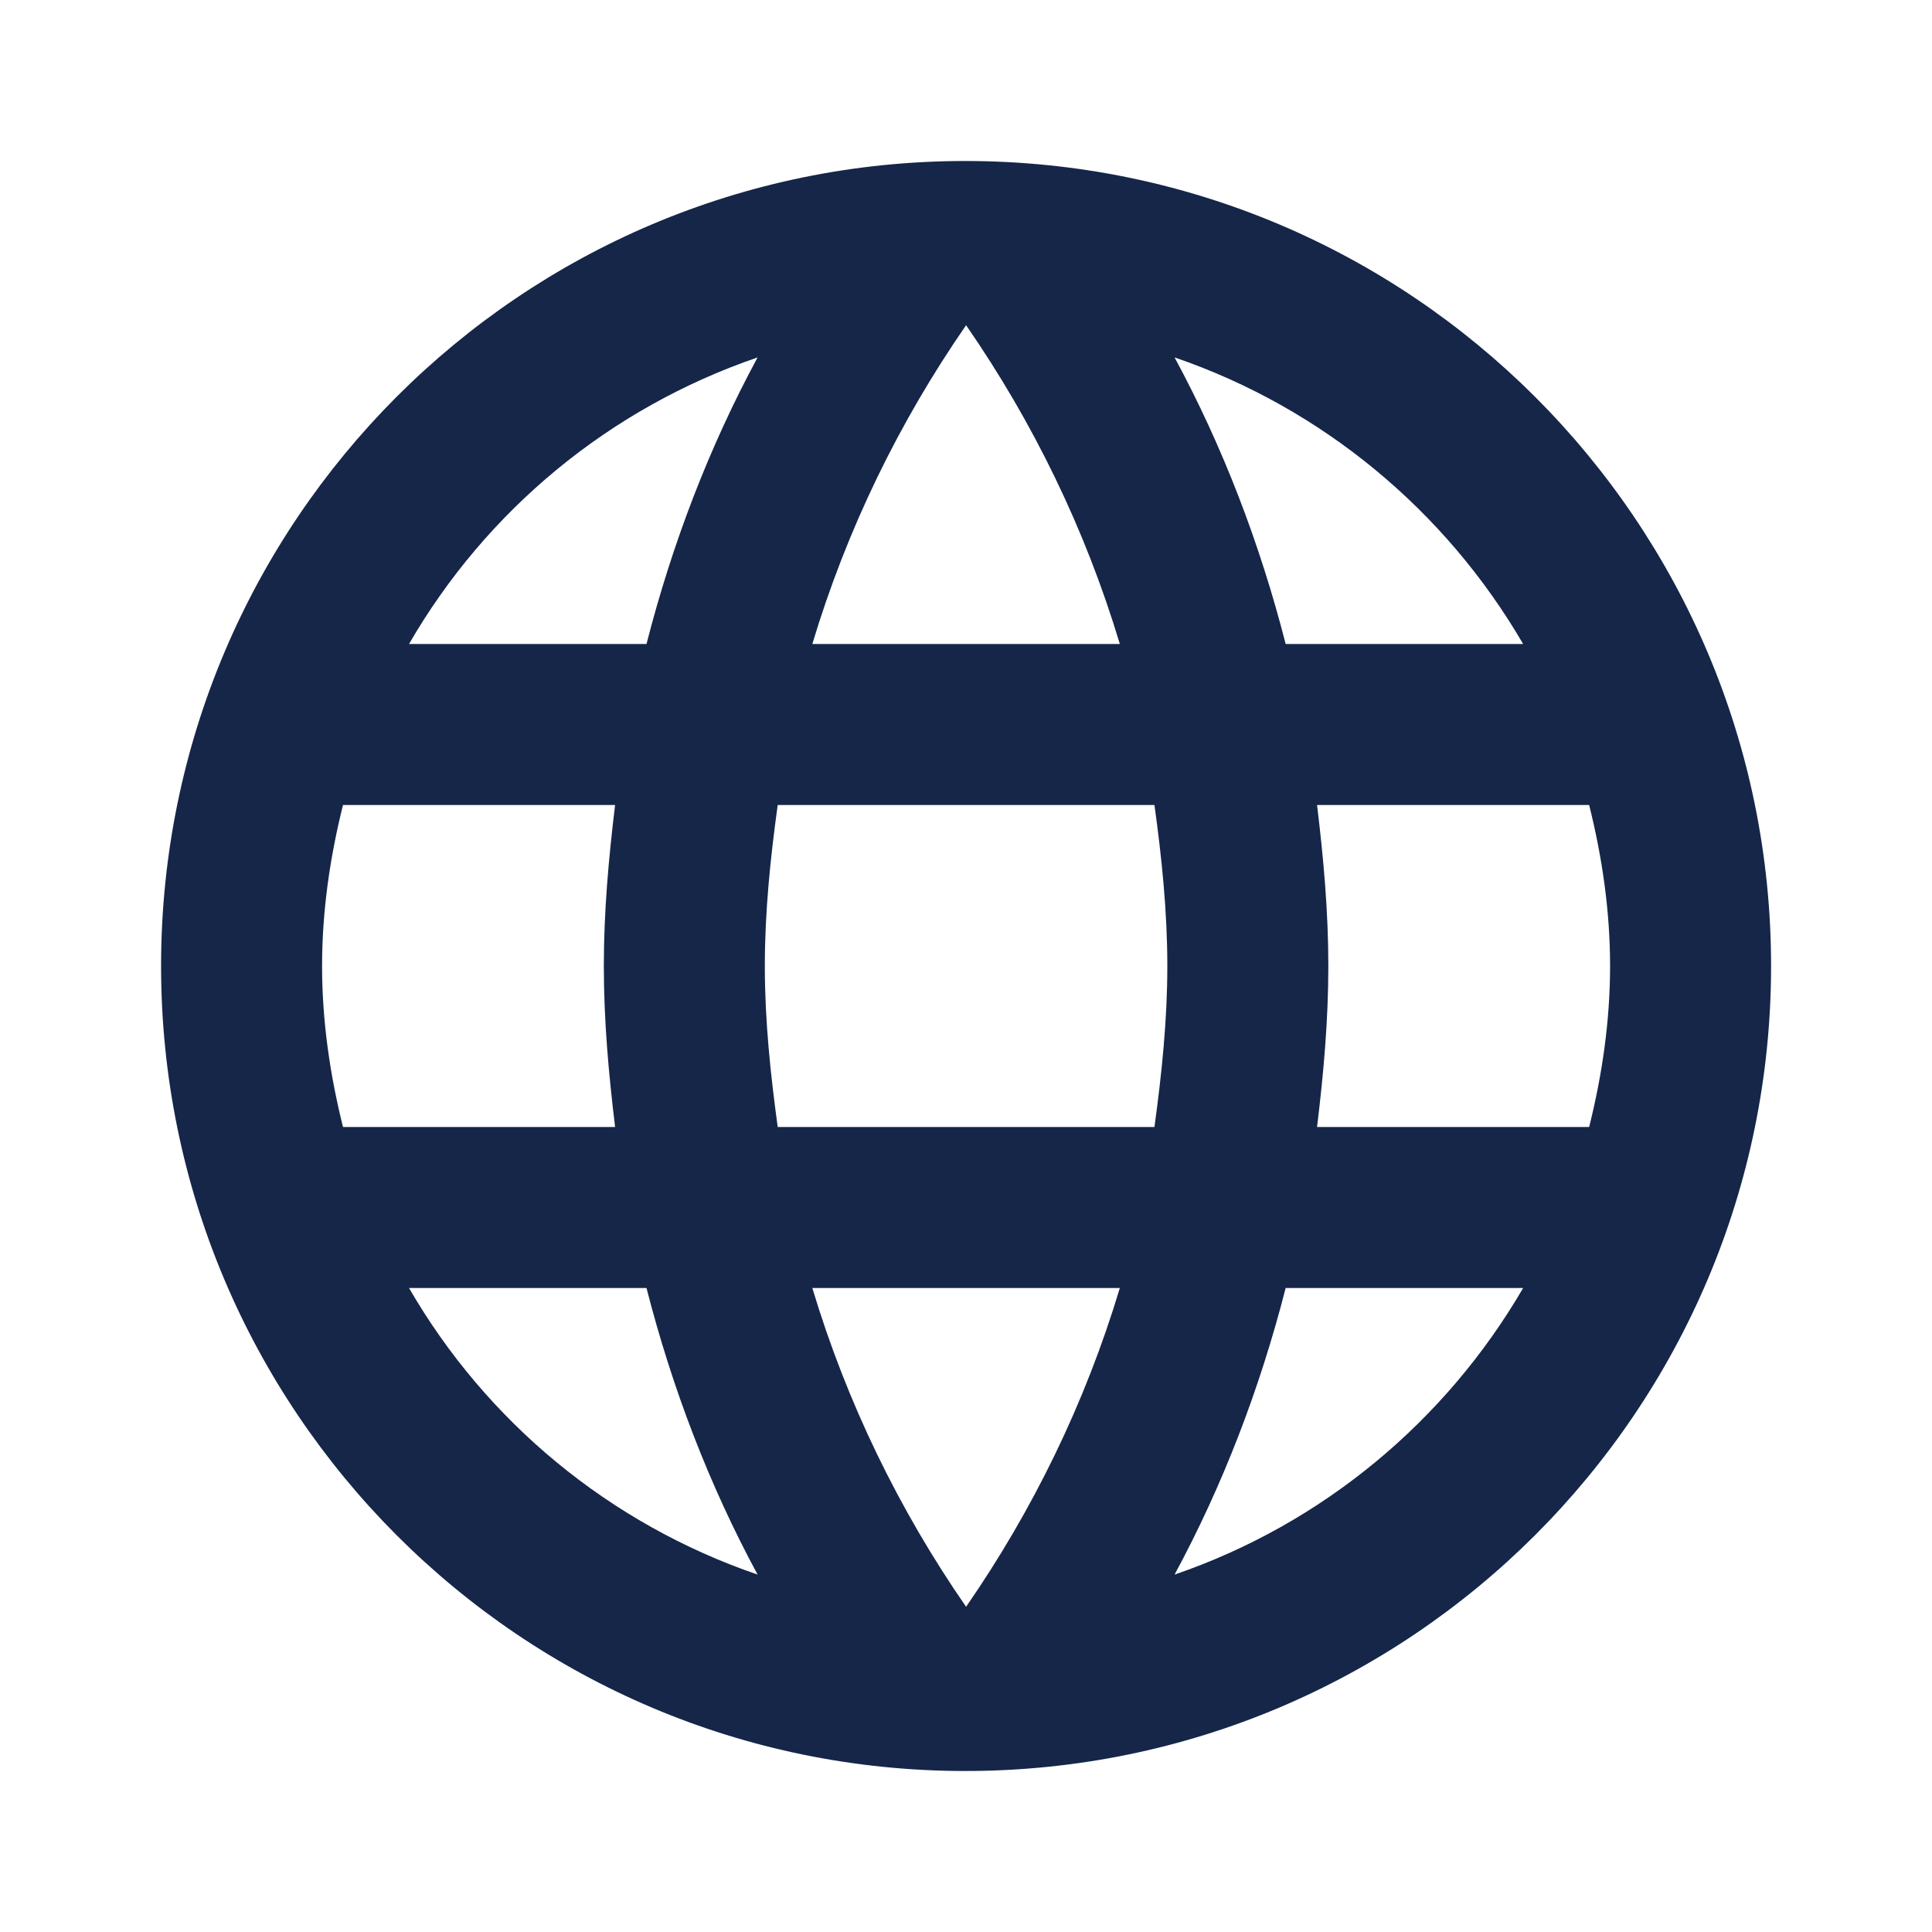 <?xml version="1.0" encoding="UTF-8"?>
<svg width="24px" height="24px" viewBox="0 0 24 24" version="1.1" xmlns="http://www.w3.org/2000/svg" xmlns:xlink="http://www.w3.org/1999/xlink">
    <title>23713EE7-E651-4D9B-938C-72718723AE85</title>
    <g id="All-in-one" stroke="none" stroke-width="1" fill="none" fill-rule="evenodd">
        <g id="BTDS---Navigation-/-IBE-/-Menu" transform="translate(-164, -1640)">
            <g id="tab/ibe/menu/logged" transform="translate(140, 1496)">
                <g id="icon/24/header-globe" transform="translate(24, 144)">
                    <rect id="Rectangle" opacity="0.1" x="0" y="0" width="24" height="24"></rect>
                    <path d="M11.991,2 C6.471,2 2.001,6.48 2.001,12 C2.001,17.52 6.471,22 11.991,22 C17.521,22 22.001,17.52 22.001,12 C22.001,6.48 17.521,2 11.991,2 Z M18.921,8 L15.971,8 C15.651,6.75 15.191,5.55 14.591,4.44 C16.431,5.07 17.961,6.35 18.921,8 Z M12.001,4.04 C12.831,5.24 13.481,6.57 13.911,8 L10.091,8 C10.521,6.57 11.171,5.24 12.001,4.04 Z M4.261,14 C4.101,13.36 4.001,12.69 4.001,12 C4.001,11.31 4.101,10.64 4.261,10 L7.641,10 C7.561,10.66 7.501,11.32 7.501,12 C7.501,12.68 7.561,13.34 7.641,14 L4.261,14 Z M5.081,16 L8.031,16 C8.351,17.25 8.811,18.45 9.411,19.56 C7.571,18.93 6.041,17.66 5.081,16 L5.081,16 Z M8.031,8 L5.081,8 C6.041,6.34 7.571,5.07 9.411,4.44 C8.811,5.55 8.351,6.75 8.031,8 L8.031,8 Z M12.001,19.96 C11.171,18.76 10.521,17.43 10.091,16 L13.911,16 C13.481,17.43 12.831,18.76 12.001,19.96 Z M14.341,14 L9.661,14 C9.571,13.34 9.501,12.68 9.501,12 C9.501,11.32 9.571,10.65 9.661,10 L14.341,10 C14.431,10.65 14.501,11.32 14.501,12 C14.501,12.68 14.431,13.34 14.341,14 Z M14.591,19.56 C15.191,18.45 15.651,17.25 15.971,16 L18.921,16 C17.961,17.65 16.431,18.93 14.591,19.56 L14.591,19.56 Z M16.361,14 C16.441,13.34 16.501,12.68 16.501,12 C16.501,11.32 16.441,10.66 16.361,10 L19.741,10 C19.901,10.64 20.001,11.31 20.001,12 C20.001,12.69 19.901,13.36 19.741,14 L16.361,14 Z" id="Shape" fill="#152649" fill-rule="nonzero"></path>
                </g>
            </g>
        </g>
    </g>
</svg>